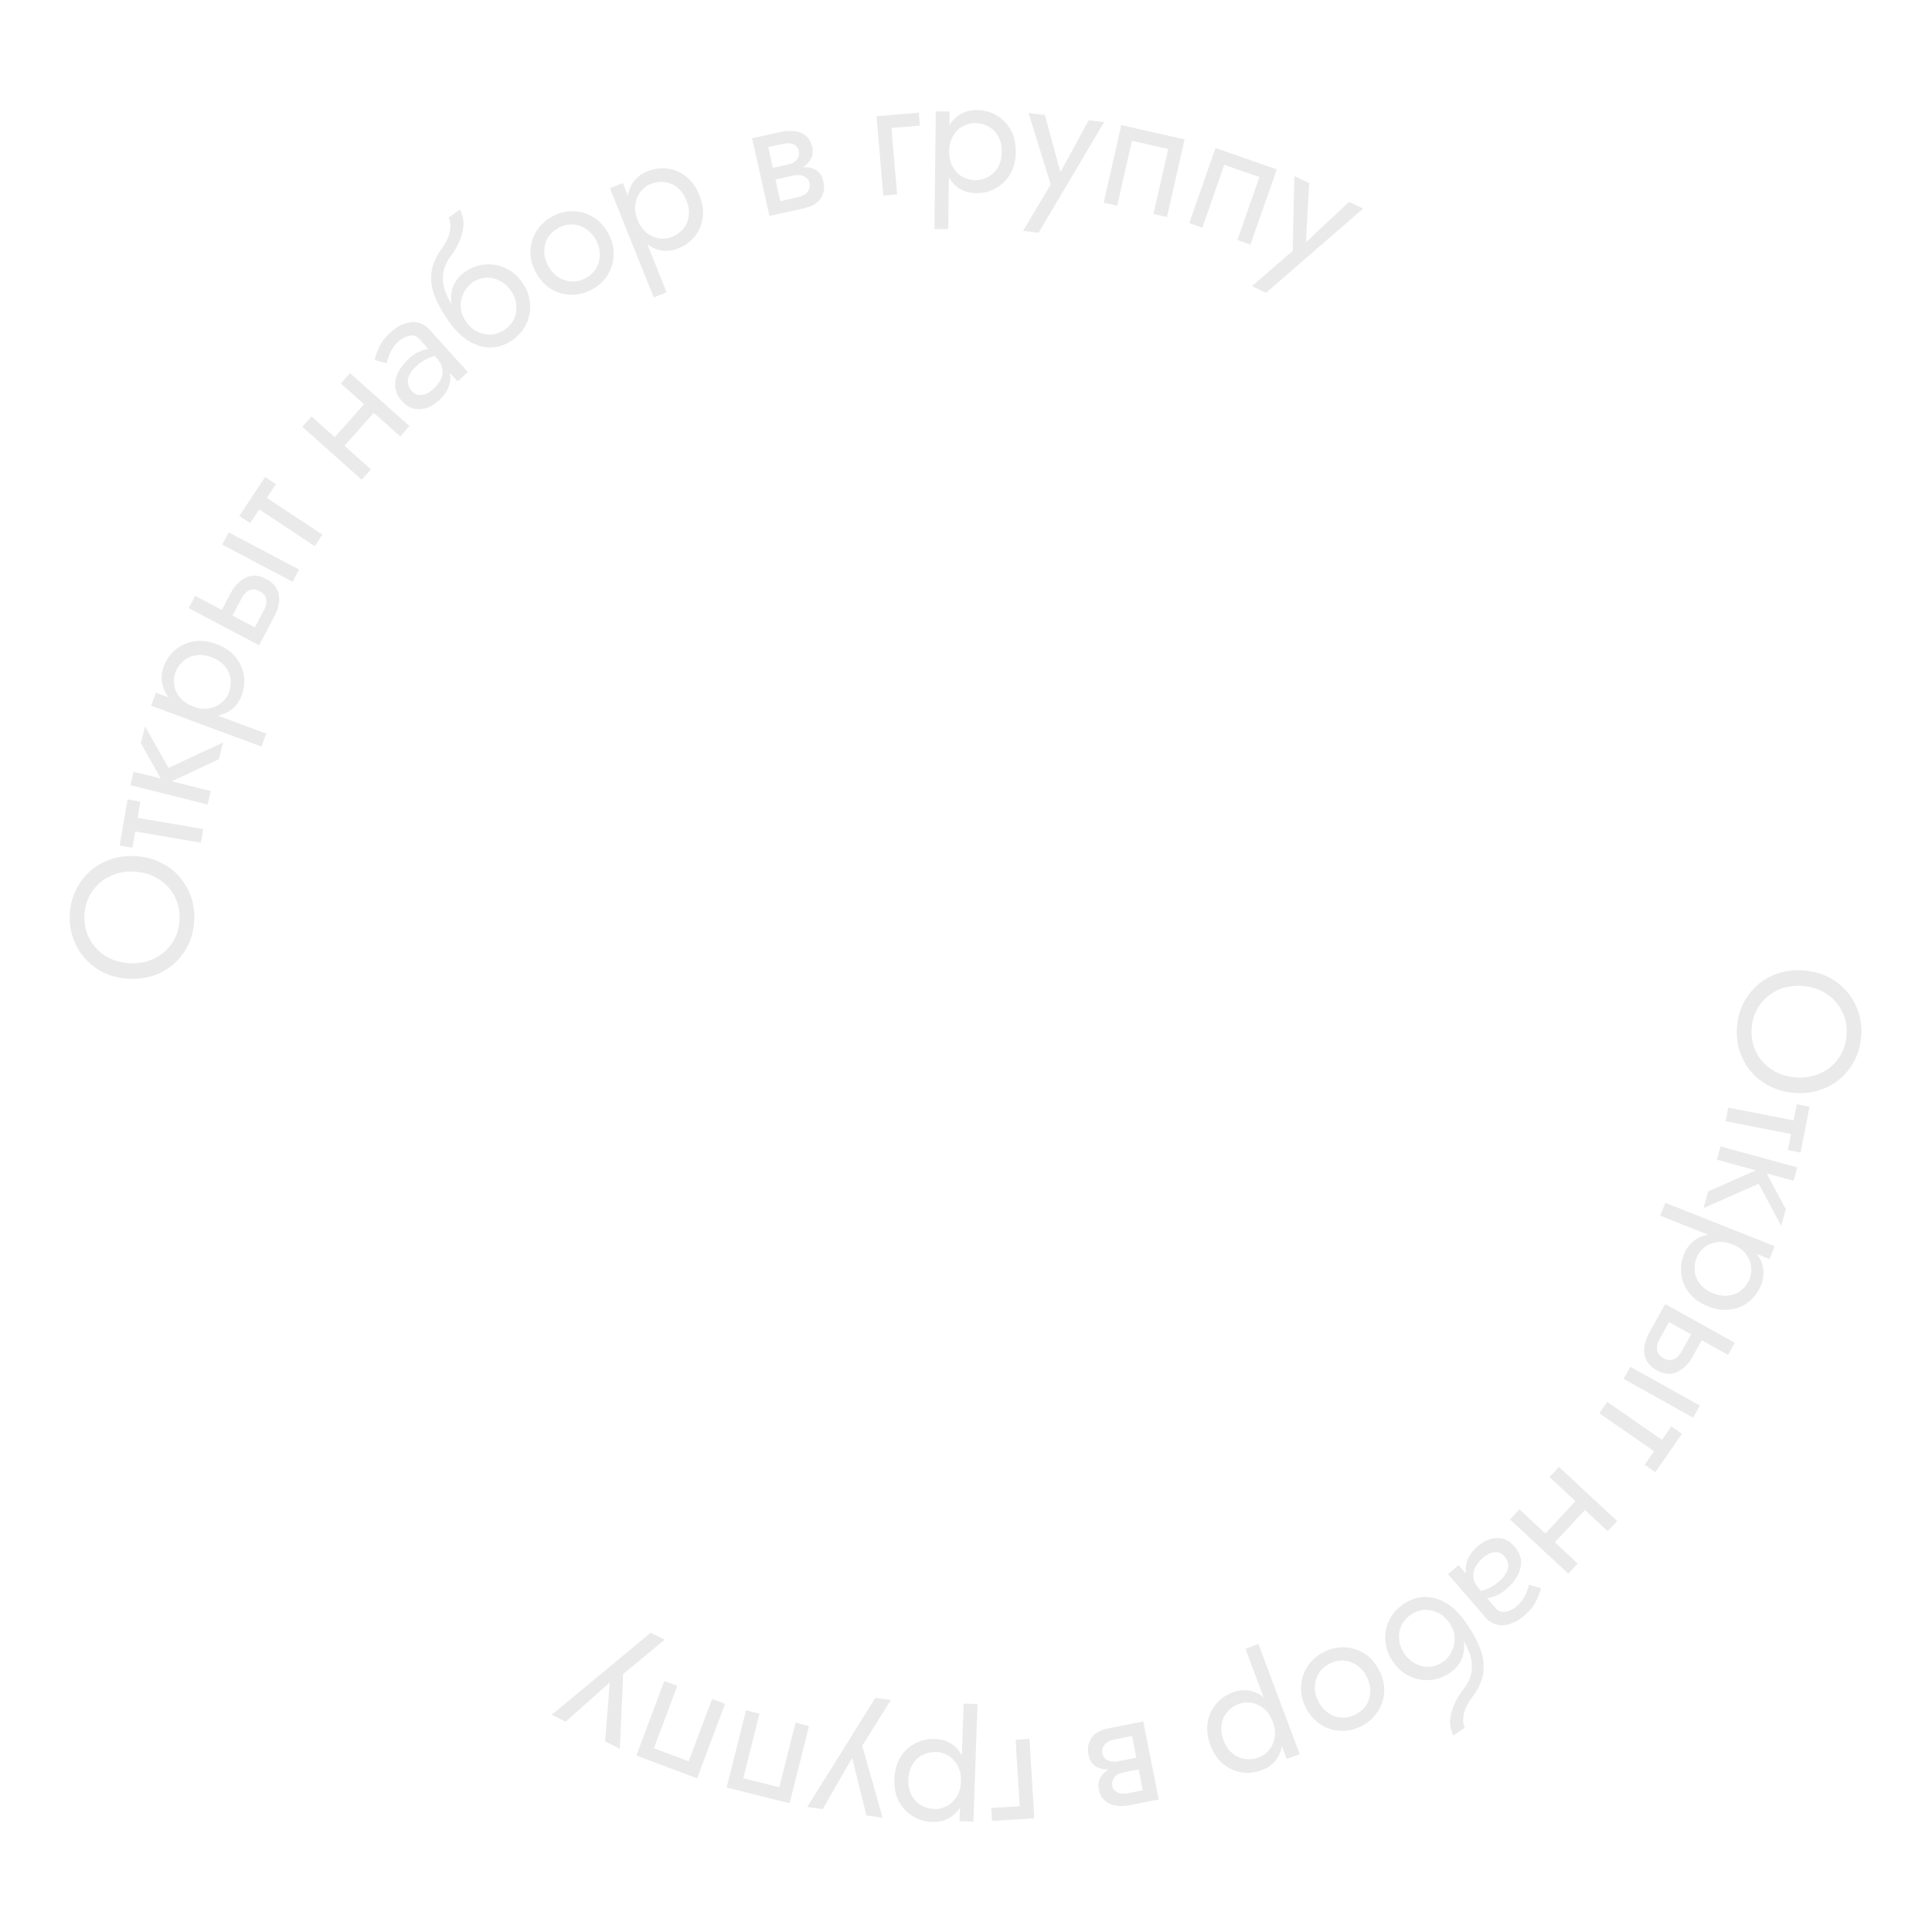 <?xml version="1.0" encoding="UTF-8"?> <svg xmlns="http://www.w3.org/2000/svg" width="268" height="268" viewBox="0 0 268 268" fill="none"><path d="M250.056 136.773C248.795 136.675 247.65 136.86 246.619 137.326C245.587 137.807 244.746 138.505 244.098 139.418C243.45 140.33 243.079 141.393 242.985 142.605C242.89 143.834 243.093 144.941 243.595 145.926C244.095 146.928 244.819 147.738 245.766 148.357C246.712 148.991 247.815 149.358 249.075 149.455C250.336 149.552 251.482 149.36 252.514 148.878C253.545 148.412 254.385 147.723 255.033 146.81C255.68 145.913 256.051 144.851 256.146 143.623C256.24 142.41 256.036 141.303 255.536 140.302C255.036 139.3 254.313 138.482 253.367 137.847C252.42 137.228 251.316 136.87 250.056 136.773ZM250.222 134.619C251.45 134.714 252.567 135.009 253.572 135.504C254.591 136.016 255.454 136.685 256.161 137.51C256.883 138.336 257.42 139.284 257.771 140.354C258.137 141.426 258.273 142.567 258.18 143.78C258.085 145.008 257.775 146.116 257.249 147.102C256.738 148.106 256.062 148.96 255.221 149.665C254.396 150.372 253.442 150.892 252.357 151.225C251.286 151.576 250.137 151.704 248.909 151.609C247.696 151.515 246.58 151.212 245.561 150.7C244.54 150.204 243.668 149.543 242.946 148.716C242.239 147.892 241.703 146.943 241.336 145.872C240.985 144.818 240.856 143.676 240.951 142.448C241.045 141.236 241.347 140.128 241.858 139.124C242.385 138.122 243.061 137.267 243.886 136.561C244.726 135.855 245.69 135.328 246.776 134.979C247.861 134.645 249.01 134.526 250.222 134.619Z" fill="#EAEAEA"></path><path d="M251.012 153.521L249.773 159.882L248.006 159.538L249.245 153.177L251.012 153.521ZM250.105 155.668L249.738 157.552L239.372 155.534L239.739 153.65L250.105 155.668Z" fill="#EAEAEA"></path><path d="M249.312 161.945L248.803 163.796L238.158 160.868L238.667 159.017L249.312 161.945ZM247.721 167.73L247.084 170.044L243.96 164.207L236.312 167.579L236.949 165.265L244.597 161.893L247.721 167.73Z" fill="#EAEAEA"></path><path d="M230.296 168.635L231.005 166.85L246.174 172.869L245.466 174.653L230.296 168.635ZM236.928 181.206C235.827 180.77 234.967 180.161 234.346 179.382C233.726 178.602 233.354 177.74 233.229 176.796C233.099 175.866 233.22 174.933 233.592 173.996C233.928 173.148 234.442 172.483 235.132 171.999C235.817 171.531 236.635 171.27 237.586 171.217C238.531 171.179 239.553 171.378 240.654 171.815C241.769 172.257 242.65 172.813 243.297 173.483C243.952 174.173 244.369 174.924 244.547 175.734C244.718 176.56 244.636 177.397 244.3 178.244C243.928 179.181 243.376 179.943 242.644 180.531C241.905 181.133 241.043 181.505 240.057 181.648C239.086 181.796 238.043 181.649 236.928 181.206ZM237.644 179.399C238.433 179.712 239.167 179.814 239.847 179.705C240.521 179.611 241.106 179.353 241.601 178.929C242.09 178.521 242.461 177.997 242.715 177.357C242.921 176.837 242.984 176.268 242.902 175.65C242.82 175.032 242.569 174.45 242.148 173.905C241.728 173.359 241.123 172.93 240.335 172.618C239.547 172.305 238.813 172.203 238.133 172.312C237.453 172.421 236.871 172.672 236.388 173.065C235.905 173.459 235.56 173.916 235.353 174.437C235.099 175.076 235.011 175.712 235.087 176.345C235.157 176.992 235.405 177.581 235.831 178.112C236.252 178.657 236.856 179.087 237.644 179.399Z" fill="#EAEAEA"></path><path d="M235.795 194.969L234.862 196.646L225.215 191.278L226.148 189.601L235.795 194.969ZM240.638 186.265L239.705 187.943L230.058 182.575L230.991 180.897L240.638 186.265ZM234.973 184.404L236.441 185.221L234.772 188.22C234.22 189.212 233.512 189.908 232.649 190.307C231.793 190.727 230.847 190.65 229.812 190.074C229.127 189.693 228.647 189.224 228.37 188.667C228.094 188.111 227.999 187.509 228.085 186.861C228.171 186.213 228.401 185.553 228.774 184.882L230.443 181.883L231.911 182.7L230.242 185.699C230.016 186.104 229.886 186.471 229.85 186.799C229.82 187.149 229.878 187.455 230.024 187.72C230.184 187.992 230.424 188.217 230.746 188.396C231.235 188.669 231.698 188.725 232.135 188.565C232.572 188.405 232.962 188.018 233.304 187.403L234.973 184.404Z" fill="#EAEAEA"></path><path d="M233.317 198.887L229.621 204.21L228.143 203.183L231.839 197.86L233.317 198.887ZM231.623 200.486L230.528 202.063L221.854 196.04L222.949 194.463L231.623 200.486Z" fill="#EAEAEA"></path><path d="M219.078 207.657L220.397 208.883L214.84 214.858L213.522 213.633L219.078 207.657ZM218.854 216.886L217.546 218.292L209.461 210.775L210.769 209.369L218.854 216.886ZM224.328 210.998L223.021 212.404L214.936 204.887L216.244 203.481L224.328 210.998Z" fill="#EAEAEA"></path><path d="M208.686 215.878C208.435 215.588 208.142 215.408 207.807 215.338C207.482 215.28 207.139 215.312 206.779 215.433C206.429 215.566 206.09 215.774 205.763 216.057C205.279 216.475 204.912 216.919 204.662 217.389C204.413 217.859 204.321 218.34 204.387 218.832C204.441 219.335 204.693 219.847 205.143 220.368L204.068 219.711C203.608 219.178 203.355 218.593 203.311 217.954C203.265 217.338 203.389 216.723 203.684 216.11C203.988 215.508 204.431 214.956 205.012 214.454C205.533 214.004 206.095 213.687 206.698 213.504C207.301 213.322 207.898 213.303 208.489 213.448C209.078 213.615 209.618 213.984 210.11 214.553C210.622 215.146 210.911 215.774 210.977 216.436C211.042 217.099 210.902 217.77 210.558 218.448C210.224 219.138 209.694 219.797 208.968 220.425C208.435 220.885 207.918 221.205 207.417 221.384C206.915 221.586 206.47 221.695 206.083 221.712C205.707 221.742 205.429 221.738 205.25 221.703L204.513 220.849C205.175 220.784 205.776 220.635 206.315 220.402C206.864 220.181 207.405 219.84 207.938 219.38C208.422 218.962 208.77 218.544 208.982 218.129C209.181 217.724 209.255 217.332 209.203 216.954C209.151 216.576 208.979 216.217 208.686 215.878ZM212.091 219.819L213.757 220.314C213.641 220.816 213.416 221.412 213.082 222.103C212.748 222.793 212.206 223.463 211.456 224.111C210.814 224.666 210.168 225.044 209.518 225.246C208.867 225.471 208.245 225.511 207.655 225.366C207.052 225.231 206.515 224.892 206.045 224.347L200.866 218.355L202.318 217.099L207.497 223.091C207.863 223.515 208.317 223.673 208.858 223.565C209.397 223.479 209.897 223.238 210.357 222.84C210.757 222.495 211.073 222.127 211.305 221.735C211.548 221.356 211.728 220.989 211.845 220.634C211.96 220.302 212.042 220.031 212.091 219.819Z" fill="#EAEAEA"></path><path d="M200.166 230.536L201.182 232.022C200.284 232.636 199.345 232.978 198.365 233.047C197.372 233.125 196.427 232.947 195.53 232.514C194.619 232.09 193.848 231.415 193.216 230.491C192.593 229.579 192.245 228.616 192.171 227.601C192.093 226.607 192.27 225.662 192.704 224.765C193.124 223.877 193.783 223.126 194.681 222.512C195.566 221.907 196.514 221.579 197.525 221.527C198.546 221.489 199.57 221.767 200.597 222.363C201.612 222.968 202.566 223.925 203.46 225.232L201.062 225.127C200.629 224.493 200.106 224.027 199.495 223.728C198.883 223.428 198.247 223.292 197.586 223.317C196.921 223.365 196.291 223.592 195.697 223.998C195.102 224.404 194.669 224.904 194.396 225.498C194.119 226.113 194.016 226.756 194.086 227.425C194.143 228.103 194.388 228.76 194.821 229.394C195.254 230.028 195.777 230.494 196.388 230.793C196.996 231.115 197.632 231.251 198.297 231.204C198.949 231.165 199.572 230.943 200.166 230.536ZM201.775 224.64C202.281 225.379 202.64 226.103 202.852 226.81C203.074 227.531 203.153 228.214 203.089 228.858C203.026 229.502 202.835 230.088 202.517 230.615C202.195 231.165 201.75 231.634 201.182 232.022L200.166 230.536C200.51 230.302 200.817 229.985 201.087 229.587C201.358 229.189 201.557 228.743 201.684 228.249C201.798 227.764 201.815 227.249 201.733 226.704C201.647 226.181 201.423 225.656 201.062 225.127L201.775 224.64ZM203.46 225.232C204.309 226.474 204.939 227.652 205.352 228.765C205.764 229.879 205.899 230.969 205.756 232.036C205.609 233.125 205.129 234.209 204.316 235.288C203.625 236.205 203.207 237.025 203.06 237.745C202.908 238.488 202.949 239.129 203.182 239.668L201.617 240.738C201.285 240.111 201.131 239.432 201.154 238.699C201.185 237.98 201.37 237.244 201.707 236.49C202.031 235.745 202.475 235.005 203.039 234.271C203.677 233.447 204.047 232.612 204.148 231.768C204.236 230.933 204.136 230.12 203.847 229.329C203.567 228.551 203.202 227.832 202.75 227.171L201.355 225.13L203.46 225.232Z" fill="#EAEAEA"></path><path d="M191.304 231.677C191.819 232.671 192.056 233.666 192.013 234.661C191.956 235.664 191.658 236.584 191.119 237.422C190.581 238.26 189.835 238.926 188.884 239.419C187.918 239.92 186.944 240.145 185.963 240.095C184.968 240.052 184.051 239.762 183.213 239.223C182.361 238.691 181.677 237.928 181.162 236.934C180.654 235.954 180.424 234.955 180.474 233.938C180.517 232.943 180.807 232.027 181.346 231.189C181.871 230.358 182.616 229.692 183.582 229.192C184.534 228.698 185.507 228.473 186.503 228.516C187.498 228.558 188.422 228.846 189.274 229.377C190.119 229.93 190.796 230.697 191.304 231.677ZM189.578 232.571C189.225 231.89 188.77 231.359 188.213 230.981C187.642 230.61 187.027 230.397 186.368 230.342C185.702 230.309 185.05 230.458 184.41 230.79C183.771 231.121 183.28 231.565 182.938 232.121C182.588 232.698 182.408 233.324 182.396 233.996C182.37 234.677 182.534 235.358 182.887 236.039C183.241 236.721 183.703 237.248 184.274 237.619C184.838 238.011 185.453 238.224 186.119 238.257C186.77 238.298 187.416 238.153 188.055 237.821C188.694 237.49 189.192 237.042 189.549 236.479C189.892 235.923 190.072 235.298 190.091 234.603C190.102 233.931 189.931 233.253 189.578 232.571Z" fill="#EAEAEA"></path><path d="M172.762 228.718L174.559 228.043L180.293 243.323L178.495 243.998L172.762 228.718ZM167.905 242.075C167.489 240.967 167.361 239.921 167.522 238.938C167.683 237.955 168.071 237.1 168.687 236.373C169.288 235.652 170.061 235.114 171.004 234.76C171.858 234.44 172.696 234.373 173.518 234.56C174.326 234.753 175.068 235.184 175.746 235.852C176.409 236.526 176.949 237.417 177.365 238.526C177.786 239.649 177.966 240.676 177.905 241.604C177.834 242.554 177.558 243.367 177.076 244.043C176.58 244.724 175.905 245.226 175.051 245.546C174.108 245.9 173.172 246.003 172.245 245.855C171.303 245.713 170.448 245.325 169.681 244.69C168.918 244.071 168.326 243.199 167.905 242.075ZM169.725 241.392C170.023 242.186 170.44 242.799 170.978 243.229C171.501 243.666 172.085 243.925 172.731 244.007C173.362 244.095 174 244.018 174.644 243.776C175.168 243.58 175.632 243.243 176.034 242.768C176.437 242.292 176.699 241.715 176.82 241.037C176.942 240.359 176.854 239.623 176.556 238.829C176.258 238.035 175.84 237.423 175.303 236.993C174.765 236.562 174.188 236.3 173.572 236.206C172.956 236.113 172.386 236.164 171.861 236.361C171.217 236.603 170.687 236.964 170.269 237.446C169.837 237.933 169.567 238.512 169.46 239.185C169.339 239.863 169.427 240.599 169.725 241.392Z" fill="#EAEAEA"></path><path d="M158.602 244.654L155.471 245.276C154.718 245.426 154.028 245.481 153.4 245.443C152.773 245.404 152.247 245.223 151.824 244.9C151.401 244.576 151.119 244.061 150.979 243.355C150.817 242.539 150.953 241.786 151.386 241.096C151.808 240.425 152.638 239.966 153.878 239.72L157.48 239.004L157.807 240.652L154.676 241.274C153.97 241.415 153.482 241.667 153.211 242.03C152.925 242.397 152.825 242.792 152.909 243.216C152.952 243.436 153.038 243.622 153.167 243.776C153.28 243.933 153.436 244.065 153.637 244.172C153.822 244.282 154.054 244.342 154.333 244.352C154.6 244.381 154.914 244.359 155.275 244.287L158.406 243.665L158.602 244.654ZM158.509 244.183L158.728 245.29L155.833 245.865C155.55 245.921 155.306 246.002 155.098 246.109C154.879 246.234 154.704 246.383 154.575 246.555C154.447 246.728 154.36 246.908 154.316 247.096C154.259 247.303 154.251 247.509 154.291 247.713C154.376 248.136 154.607 248.441 154.987 248.627C155.369 248.828 155.843 248.873 156.408 248.76L159.304 248.185L159.631 249.833L156.736 250.408C156.061 250.542 155.428 250.562 154.839 250.467C154.236 250.391 153.719 250.167 153.286 249.797C152.857 249.441 152.572 248.911 152.432 248.205C152.31 247.592 152.381 247.048 152.646 246.572C152.913 246.111 153.309 245.722 153.833 245.406C154.345 245.108 154.938 244.893 155.613 244.759L158.509 244.183ZM160.737 249.613L158.854 249.987L156.703 239.159L158.586 238.785L160.737 249.613Z" fill="#EAEAEA"></path><path d="M143.481 252.229L137.612 252.592L137.501 250.795L141.454 250.551L140.884 241.328L142.8 241.21L143.481 252.229Z" fill="#EAEAEA"></path><path d="M133.674 236.315L135.593 236.382L135.026 252.692L133.107 252.625L133.674 236.315ZM124.065 246.788C124.106 245.604 124.389 244.59 124.915 243.743C125.44 242.897 126.127 242.257 126.975 241.822C127.806 241.386 128.726 241.186 129.733 241.221C130.645 241.253 131.444 241.513 132.132 242.001C132.803 242.488 133.324 243.171 133.693 244.048C134.047 244.925 134.204 245.955 134.162 247.139C134.121 248.338 133.893 249.354 133.48 250.189C133.05 251.038 132.484 251.683 131.78 252.123C131.06 252.562 130.245 252.766 129.333 252.734C128.326 252.699 127.422 252.436 126.623 251.944C125.808 251.451 125.167 250.764 124.701 249.884C124.235 249.019 124.023 247.987 124.065 246.788ZM126.007 246.855C125.978 247.703 126.129 248.428 126.46 249.032C126.775 249.635 127.215 250.099 127.781 250.423C128.33 250.746 128.948 250.92 129.636 250.944C130.195 250.963 130.752 250.83 131.306 250.545C131.861 250.26 132.324 249.828 132.696 249.249C133.069 248.669 133.27 247.956 133.299 247.109C133.328 246.261 133.178 245.535 132.846 244.931C132.515 244.328 132.083 243.864 131.55 243.542C131.017 243.219 130.47 243.048 129.911 243.028C129.223 243.004 128.594 243.135 128.024 243.419C127.438 243.703 126.966 244.135 126.61 244.715C126.238 245.294 126.037 246.008 126.007 246.855Z" fill="#EAEAEA"></path><path d="M111.984 250.652L121.429 235.52L123.567 235.827L119.603 242.168L122.437 252.152L120.18 251.828L117.939 242.778L118.709 242.985L114.122 250.959L111.984 250.652Z" fill="#EAEAEA"></path><path d="M100.801 247.953L103.486 237.244L105.348 237.711L103.101 246.673L108.106 247.928L110.353 238.966L112.216 239.433L109.531 250.141L100.801 247.953Z" fill="#EAEAEA"></path><path d="M88.273 243.523L92.151 233.186L93.949 233.861L90.703 242.512L95.534 244.325L98.78 235.674L100.578 236.348L96.699 246.684L88.273 243.523Z" fill="#EAEAEA"></path><path d="M76.536 237.865L90.271 226.485L92.203 227.45L86.441 232.217L85.982 242.585L83.942 241.566L84.67 232.271L85.335 232.711L78.468 238.831L76.536 237.865Z" fill="#EAEAEA"></path><path d="M17.942 133.609C19.204 133.682 20.346 133.476 21.368 132.99C22.391 132.489 23.217 131.775 23.848 130.85C24.479 129.925 24.829 128.856 24.899 127.642C24.971 126.412 24.746 125.309 24.226 124.333C23.706 123.342 22.967 122.545 22.008 121.945C21.05 121.329 19.94 120.984 18.678 120.911C17.416 120.838 16.274 121.052 15.251 121.553C14.229 122.039 13.403 122.745 12.773 123.67C12.143 124.579 11.793 125.648 11.721 126.878C11.651 128.092 11.876 129.195 12.395 130.187C12.915 131.178 13.653 131.983 14.611 132.599C15.57 133.199 16.68 133.536 17.942 133.609ZM17.817 135.766C16.587 135.694 15.466 135.421 14.451 134.946C13.422 134.453 12.546 133.802 11.824 132.99C11.086 132.178 10.531 131.241 10.16 130.177C9.773 129.113 9.614 127.974 9.685 126.76C9.756 125.53 10.045 124.417 10.551 123.421C11.043 122.407 11.702 121.54 12.529 120.819C13.34 120.097 14.285 119.558 15.363 119.204C16.427 118.833 17.573 118.683 18.803 118.754C20.017 118.825 21.139 119.106 22.168 119.598C23.198 120.075 24.082 120.719 24.821 121.531C25.543 122.342 26.098 123.28 26.485 124.344C26.857 125.391 27.007 126.53 26.936 127.76C26.866 128.974 26.585 130.087 26.093 131.101C25.586 132.113 24.927 132.98 24.115 133.703C23.288 134.424 22.335 134.97 21.256 135.34C20.178 135.694 19.031 135.836 17.817 135.766Z" fill="#EAEAEA"></path><path d="M16.602 117.284L17.694 110.897L19.468 111.2L18.376 117.587L16.602 117.284ZM17.46 115.117L17.783 113.225L28.192 115.005L27.869 116.897L17.46 115.117Z" fill="#EAEAEA"></path><path d="M18.08 108.914L18.547 107.051L29.255 109.736L28.788 111.599L18.08 108.914ZM19.539 103.094L20.122 100.766L23.378 106.531L30.948 102.985L30.364 105.313L22.794 108.859L19.539 103.094Z" fill="#EAEAEA"></path><path d="M36.931 101.762L36.263 103.563L20.962 97.887L21.63 96.087L36.931 101.762ZM30.019 89.343C31.129 89.755 32.003 90.344 32.64 91.109C33.278 91.875 33.669 92.728 33.815 93.669C33.966 94.596 33.867 95.532 33.516 96.477C33.199 97.332 32.7 98.009 32.02 98.507C31.346 98.991 30.534 99.27 29.585 99.345C28.642 99.404 27.615 99.228 26.505 98.816C25.38 98.399 24.486 97.863 23.825 97.208C23.154 96.532 22.72 95.791 22.525 94.985C22.334 94.163 22.398 93.325 22.715 92.47C23.066 91.525 23.6 90.751 24.319 90.147C25.044 89.528 25.897 89.137 26.88 88.972C27.847 88.802 28.894 88.926 30.019 89.343ZM29.343 91.166C28.547 90.871 27.811 90.785 27.134 90.91C26.462 91.019 25.883 91.29 25.398 91.725C24.918 92.144 24.559 92.676 24.319 93.321C24.125 93.846 24.075 94.417 24.171 95.032C24.267 95.648 24.531 96.224 24.964 96.76C25.396 97.296 26.01 97.711 26.805 98.006C27.6 98.301 28.336 98.387 29.014 98.263C29.691 98.138 30.267 97.874 30.741 97.47C31.216 97.066 31.55 96.601 31.745 96.076C31.984 95.431 32.059 94.793 31.968 94.162C31.884 93.516 31.622 92.933 31.184 92.412C30.752 91.876 30.138 91.461 29.343 91.166Z" fill="#EAEAEA"></path><path d="M30.825 75.547L31.721 73.849L41.485 79.002L40.589 80.7L30.825 75.547ZM26.176 84.356L27.072 82.658L36.836 87.811L35.94 89.509L26.176 84.356ZM31.881 86.091L30.396 85.307L31.998 82.272C32.528 81.267 33.22 80.556 34.074 80.138C34.921 79.699 35.868 79.755 36.915 80.308C37.608 80.674 38.099 81.132 38.388 81.682C38.676 82.233 38.785 82.833 38.713 83.482C38.642 84.132 38.426 84.797 38.068 85.476L36.466 88.511L34.98 87.727L36.582 84.692C36.799 84.281 36.922 83.912 36.95 83.583C36.972 83.233 36.907 82.927 36.756 82.666C36.59 82.398 36.344 82.178 36.019 82.006C35.523 81.745 35.059 81.699 34.626 81.868C34.193 82.037 33.812 82.433 33.483 83.056L31.881 86.091Z" fill="#EAEAEA"></path><path d="M33.197 71.568L36.775 66.166L38.276 67.159L34.697 72.562L33.197 71.568ZM34.856 69.932L35.916 68.332L44.72 74.163L43.66 75.763L34.856 69.932Z" fill="#EAEAEA"></path><path d="M47.254 62.43L45.909 61.233L51.334 55.138L52.679 56.334L47.254 62.43ZM47.278 53.198L48.554 51.764L56.801 59.103L55.525 60.537L47.278 53.198ZM41.932 59.204L43.209 57.769L51.456 65.109L50.179 66.543L41.932 59.204Z" fill="#EAEAEA"></path><path d="M57.134 54.259C57.391 54.544 57.688 54.718 58.025 54.78C58.351 54.831 58.693 54.792 59.051 54.663C59.398 54.522 59.731 54.306 60.052 54.017C60.527 53.588 60.884 53.136 61.124 52.661C61.363 52.186 61.444 51.703 61.367 51.212C61.302 50.71 61.039 50.204 60.578 49.694L61.667 50.327C62.139 50.849 62.404 51.429 62.462 52.066C62.522 52.681 62.411 53.299 62.13 53.919C61.839 54.527 61.408 55.089 60.838 55.603C60.327 56.064 59.772 56.393 59.173 56.589C58.574 56.785 57.978 56.817 57.384 56.685C56.792 56.53 56.243 56.174 55.739 55.615C55.214 55.034 54.911 54.412 54.832 53.751C54.752 53.09 54.877 52.417 55.207 51.731C55.525 51.034 56.041 50.363 56.753 49.72C57.276 49.248 57.785 48.917 58.282 48.727C58.78 48.514 59.222 48.395 59.609 48.37C59.985 48.332 60.262 48.33 60.442 48.361L61.198 49.198C60.537 49.278 59.94 49.44 59.406 49.685C58.862 49.918 58.328 50.27 57.806 50.742C57.331 51.171 56.992 51.595 56.789 52.016C56.599 52.425 56.533 52.818 56.593 53.195C56.654 53.572 56.834 53.927 57.134 54.259ZM53.643 50.394L51.968 49.935C52.072 49.43 52.284 48.83 52.603 48.132C52.922 47.435 53.449 46.753 54.185 46.089C54.815 45.52 55.452 45.128 56.098 44.911C56.744 44.672 57.364 44.619 57.958 44.751C58.563 44.873 59.108 45.201 59.59 45.735L64.898 51.613L63.473 52.9L58.165 47.022C57.79 46.606 57.333 46.458 56.794 46.578C56.257 46.675 55.763 46.928 55.312 47.335C54.92 47.689 54.612 48.064 54.388 48.461C54.153 48.845 53.981 49.216 53.872 49.573C53.764 49.907 53.688 50.181 53.643 50.394Z" fill="#EAEAEA"></path><path d="M65.46 39.245L64.412 37.781C65.296 37.148 66.228 36.786 67.206 36.695C68.197 36.595 69.146 36.752 70.052 37.166C70.972 37.57 71.758 38.227 72.41 39.138C73.053 40.035 73.422 40.991 73.518 42.004C73.618 42.995 73.462 43.944 73.048 44.85C72.647 45.748 72.005 46.513 71.12 47.147C70.249 47.771 69.308 48.12 68.298 48.194C67.279 48.255 66.249 47.998 65.209 47.425C64.181 46.842 63.206 45.907 62.284 44.619L64.683 44.672C65.131 45.296 65.663 45.751 66.281 46.037C66.899 46.323 67.538 46.445 68.198 46.405C68.862 46.343 69.487 46.102 70.072 45.683C70.657 45.264 71.08 44.755 71.34 44.155C71.603 43.534 71.692 42.889 71.608 42.221C71.536 41.545 71.277 40.894 70.829 40.27C70.382 39.645 69.85 39.19 69.232 38.905C68.618 38.597 67.978 38.474 67.314 38.536C66.664 38.589 66.046 38.825 65.46 39.245ZM63.981 45.175C63.459 44.447 63.084 43.731 62.857 43.028C62.62 42.313 62.526 41.632 62.575 40.986C62.624 40.341 62.802 39.751 63.108 39.217C63.418 38.66 63.853 38.182 64.412 37.781L65.46 39.245C65.122 39.487 64.822 39.81 64.56 40.214C64.299 40.618 64.109 41.068 63.993 41.565C63.889 42.052 63.885 42.568 63.978 43.111C64.076 43.631 64.311 44.152 64.683 44.672L63.981 45.175ZM62.284 44.619C61.408 43.397 60.752 42.233 60.315 41.129C59.879 40.025 59.72 38.938 59.839 37.868C59.962 36.776 60.419 35.682 61.208 34.585C61.878 33.653 62.279 32.825 62.41 32.101C62.544 31.355 62.49 30.715 62.245 30.181L63.787 29.077C64.132 29.696 64.301 30.372 64.294 31.105C64.278 31.825 64.11 32.565 63.789 33.327C63.482 34.078 63.054 34.828 62.506 35.574C61.886 36.412 61.535 37.254 61.452 38.1C61.383 38.938 61.501 39.748 61.807 40.533C62.104 41.304 62.485 42.015 62.951 42.666L64.391 44.675L62.284 44.619Z" fill="#EAEAEA"></path><path d="M74.348 37.834C73.811 36.851 73.552 35.861 73.573 34.865C73.608 33.862 73.885 32.935 74.405 32.085C74.925 31.236 75.656 30.554 76.596 30.039C77.551 29.517 78.519 29.27 79.501 29.299C80.497 29.319 81.42 29.59 82.27 30.11C83.133 30.622 83.834 31.37 84.371 32.352C84.901 33.321 85.152 34.314 85.125 35.332C85.105 36.328 84.834 37.251 84.314 38.101C83.808 38.943 83.078 39.625 82.123 40.147C81.183 40.661 80.214 40.908 79.218 40.887C78.222 40.867 77.292 40.6 76.429 40.088C75.571 39.553 74.878 38.802 74.348 37.834ZM76.054 36.901C76.422 37.575 76.889 38.094 77.454 38.46C78.032 38.819 78.652 39.018 79.312 39.058C79.979 39.076 80.628 38.913 81.26 38.568C81.891 38.222 82.372 37.768 82.702 37.204C83.039 36.619 83.206 35.99 83.202 35.317C83.213 34.636 83.034 33.959 82.666 33.285C82.297 32.611 81.824 32.095 81.245 31.737C80.672 31.357 80.053 31.158 79.386 31.14C78.734 31.113 78.091 31.273 77.46 31.619C76.828 31.964 76.34 32.422 75.996 32.993C75.666 33.557 75.499 34.186 75.496 34.881C75.499 35.554 75.685 36.227 76.054 36.901Z" fill="#EAEAEA"></path><path d="M92.466 40.539L90.684 41.254L84.609 26.107L86.391 25.392L92.466 40.539ZM97.022 27.076C97.462 28.175 97.614 29.217 97.475 30.204C97.336 31.19 96.967 32.054 96.368 32.794C95.783 33.529 95.023 34.084 94.087 34.459C93.241 34.798 92.404 34.884 91.578 34.715C90.767 34.541 90.015 34.127 89.322 33.474C88.644 32.815 88.085 31.936 87.644 30.837C87.197 29.723 86.994 28.701 87.035 27.771C87.085 26.821 87.342 26.002 87.808 25.315C88.289 24.622 88.952 24.106 89.799 23.767C90.734 23.392 91.667 23.267 92.597 23.394C93.542 23.515 94.406 23.884 95.188 24.502C95.964 25.104 96.575 25.962 97.022 27.076ZM95.217 27.799C94.902 27.012 94.47 26.41 93.923 25.991C93.391 25.567 92.801 25.321 92.153 25.253C91.52 25.179 90.885 25.271 90.246 25.527C89.726 25.735 89.27 26.082 88.879 26.567C88.487 27.051 88.238 27.634 88.132 28.314C88.025 28.995 88.13 29.728 88.446 30.515C88.761 31.302 89.193 31.905 89.74 32.324C90.287 32.742 90.87 32.991 91.488 33.071C92.106 33.15 92.675 33.086 93.194 32.877C93.833 32.621 94.356 32.248 94.762 31.757C95.183 31.261 95.44 30.675 95.531 30.001C95.638 29.32 95.533 28.587 95.217 27.799Z" fill="#EAEAEA"></path><path d="M106.58 24.092L109.695 23.399C110.445 23.232 111.134 23.16 111.762 23.184C112.39 23.209 112.92 23.378 113.35 23.692C113.781 24.006 114.074 24.514 114.231 25.217C114.412 26.029 114.293 26.785 113.875 27.484C113.469 28.165 112.649 28.642 111.415 28.917L107.831 29.715L107.466 28.075L110.582 27.381C111.285 27.225 111.767 26.962 112.029 26.592C112.306 26.219 112.398 25.821 112.304 25.399C112.256 25.181 112.165 24.996 112.034 24.845C111.917 24.691 111.758 24.562 111.554 24.46C111.367 24.354 111.134 24.3 110.854 24.296C110.587 24.274 110.274 24.302 109.914 24.383L106.799 25.076L106.58 24.092ZM106.684 24.561L106.439 23.459L109.32 22.818C109.601 22.756 109.844 22.669 110.049 22.558C110.266 22.427 110.437 22.275 110.562 22.099C110.687 21.924 110.769 21.742 110.809 21.552C110.861 21.344 110.864 21.139 110.819 20.936C110.725 20.514 110.487 20.215 110.103 20.038C109.716 19.845 109.241 19.812 108.679 19.937L105.798 20.578L105.433 18.938L108.314 18.297C108.986 18.147 109.617 18.113 110.209 18.195C110.813 18.257 111.335 18.468 111.776 18.829C112.214 19.174 112.511 19.698 112.667 20.401C112.803 21.01 112.744 21.556 112.491 22.039C112.234 22.506 111.847 22.903 111.33 23.231C110.825 23.541 110.237 23.77 109.565 23.919L106.684 24.561ZM104.331 19.183L106.206 18.766L108.604 29.542L106.73 29.96L104.331 19.183Z" fill="#EAEAEA"></path><path d="M121.593 16.125L127.452 15.627L127.604 17.421L123.659 17.756L124.442 26.963L122.529 27.126L121.593 16.125Z" fill="#EAEAEA"></path><path d="M131.54 31.787L129.62 31.765L129.809 15.446L131.729 15.469L131.54 31.787ZM140.905 21.095C140.891 22.279 140.631 23.3 140.125 24.158C139.619 25.017 138.948 25.673 138.11 26.127C137.289 26.582 136.374 26.803 135.366 26.791C134.454 26.781 133.649 26.539 132.951 26.067C132.268 25.595 131.732 24.925 131.342 24.056C130.968 23.188 130.788 22.162 130.801 20.978C130.815 19.778 131.019 18.756 131.413 17.913C131.823 17.054 132.375 16.396 133.068 15.94C133.777 15.484 134.588 15.261 135.5 15.272C136.508 15.284 137.417 15.526 138.228 16C139.054 16.473 139.71 17.145 140.196 18.015C140.682 18.868 140.919 19.895 140.905 21.095ZM138.961 21.073C138.971 20.225 138.803 19.503 138.458 18.907C138.129 18.311 137.678 17.858 137.106 17.547C136.549 17.236 135.927 17.077 135.239 17.069C134.679 17.063 134.125 17.208 133.578 17.506C133.03 17.804 132.577 18.247 132.218 18.834C131.859 19.422 131.675 20.14 131.665 20.988C131.656 21.836 131.823 22.558 132.168 23.154C132.513 23.75 132.956 24.203 133.497 24.514C134.037 24.824 134.587 24.982 135.147 24.989C135.835 24.997 136.461 24.852 137.024 24.554C137.604 24.257 138.065 23.814 138.408 23.226C138.767 22.638 138.951 21.921 138.961 21.073Z" fill="#EAEAEA"></path><path d="M153.163 16.939L144.069 32.285L141.924 32.027L145.742 25.596L142.678 15.681L144.942 15.952L147.391 24.948L146.616 24.759L151.018 16.682L153.163 16.939Z" fill="#EAEAEA"></path><path d="M164.319 19.339L161.879 30.106L160.007 29.682L162.049 20.67L157.016 19.53L154.974 28.542L153.102 28.117L155.541 17.35L164.319 19.339Z" fill="#EAEAEA"></path><path d="M177.108 23.5L173.463 33.921L171.651 33.287L174.701 24.565L169.83 22.862L166.78 31.584L164.968 30.95L168.612 20.529L177.108 23.5Z" fill="#EAEAEA"></path><path d="M189.097 28.931L175.619 40.615L173.665 39.693L179.32 34.798L179.548 24.422L181.61 25.396L181.09 34.705L180.414 34.28L187.144 28.009L189.097 28.931Z" fill="#EAEAEA"></path></svg> 